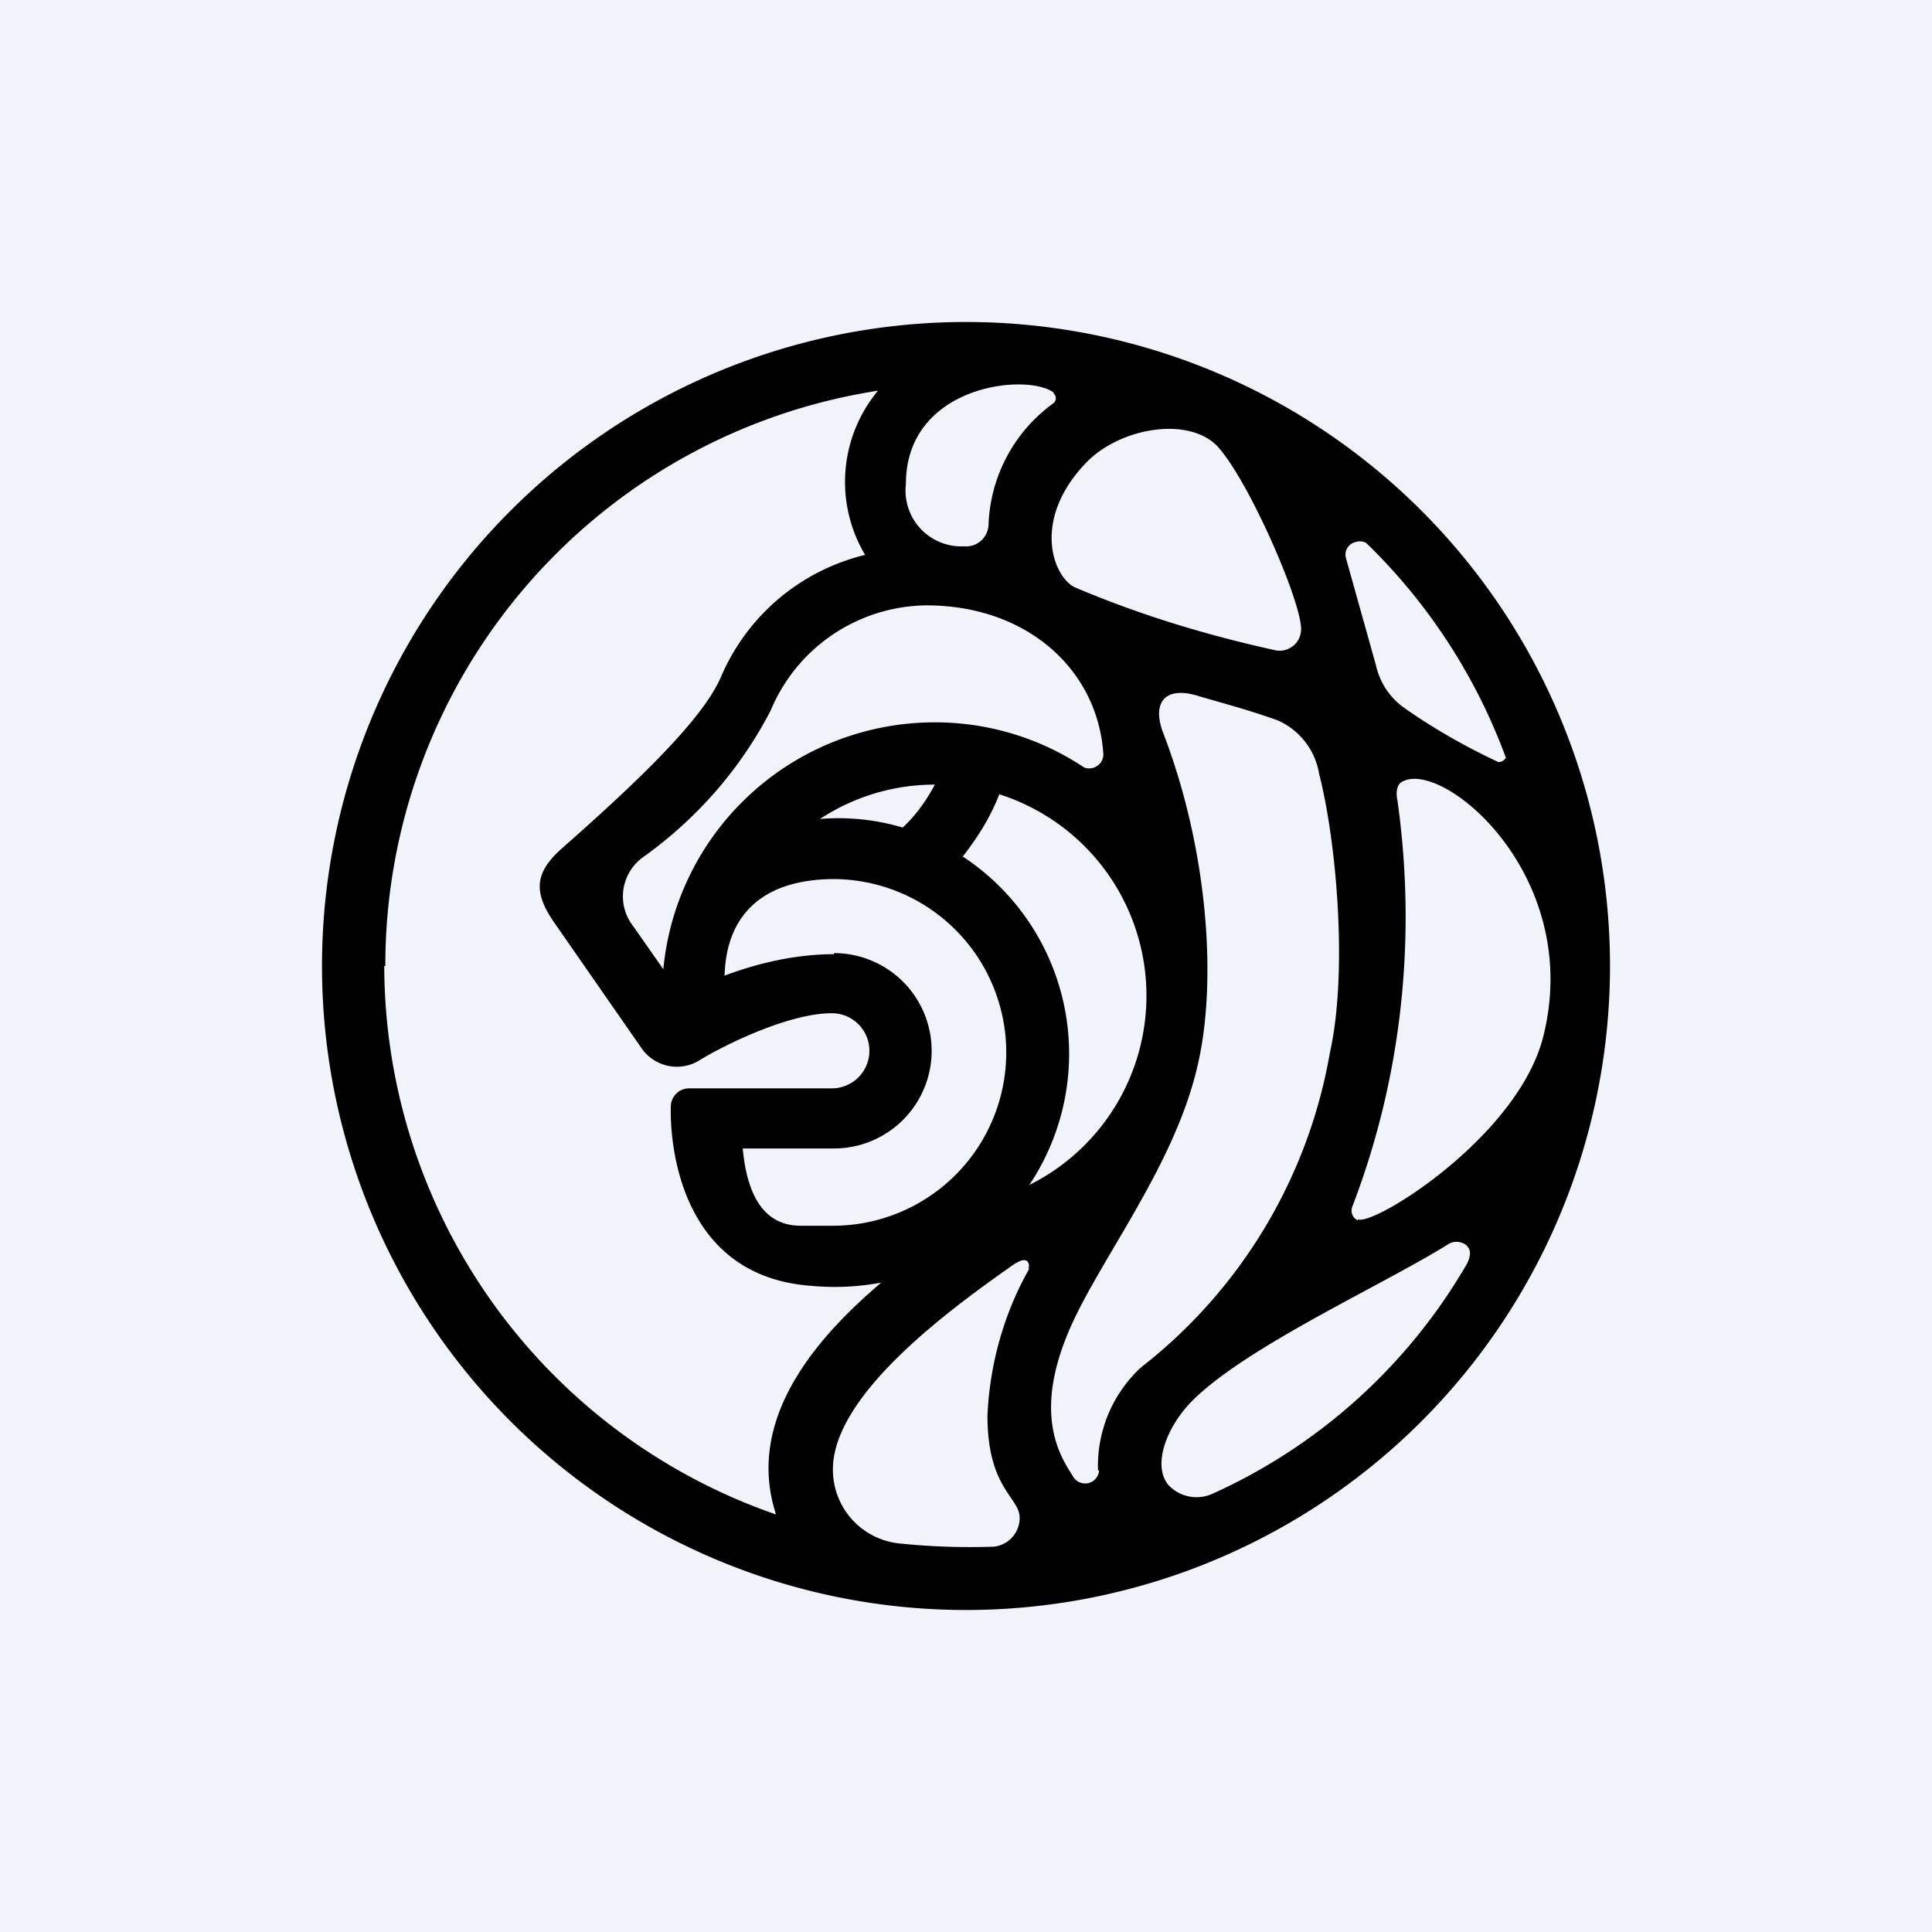 <!-- by TradingView --><svg width="18" height="18" viewBox="0 0 18 18" xmlns="http://www.w3.org/2000/svg"><path fill="#F0F3FA" d="M0 0h18v18H0z"/><path d="M9 3a6 6 0 1 0 0 12A6 6 0 0 0 9 3Zm3.63 2.05a.12.12 0 0 1 .1.01 5.36 5.36 0 0 1 1.3 2 .08.08 0 0 1-.07.04c-.3-.14-.6-.31-.87-.5a.66.66 0 0 1-.27-.4l-.28-1a.12.12 0 0 1 .09-.15Zm-1.26-.86c.3.36.79 1.5.75 1.7a.2.2 0 0 1-.23.17c-.64-.14-1.27-.33-1.88-.59-.2-.1-.4-.63.11-1.16.33-.34 1-.44 1.25-.12Zm-3.6 4.7c-.35 0-.7.08-1.02.2.01-.16.02-.89 1.01-.9a1.61 1.61 0 0 1 0 3.23h-.3c-.34 0-.5-.28-.54-.72h.85a.91.91 0 0 0 0-1.82Zm-.13-1.26c.32-.21.69-.32 1.07-.32-.08.15-.18.29-.3.4a2.1 2.1 0 0 0-.77-.08Zm1.07-.9a2.54 2.54 0 0 0-2.53 2.3l-.28-.4a.45.45 0 0 1 .1-.65c.5-.36.9-.82 1.18-1.36a1.59 1.59 0 0 1 1.45-.98c.94 0 1.6.6 1.65 1.39a.13.13 0 0 1-.05.1.13.13 0 0 1-.13.02 2.5 2.5 0 0 0-1.4-.42Zm1.1-3.07a.06.06 0 0 1 0 .1 1.46 1.46 0 0 0-.6 1.13.21.21 0 0 1-.23.2.52.52 0 0 1-.54-.58c0-.93 1.14-1.04 1.38-.85ZM3.59 9a5.42 5.42 0 0 1 4.59-5.36 1.33 1.33 0 0 0-.12 1.53A1.96 1.96 0 0 0 6.72 6.3c-.16.38-.72.93-1.48 1.6-.25.22-.28.4-.08.69l.82 1.18a.4.4 0 0 0 .55.1c.25-.15.83-.43 1.22-.43a.35.35 0 1 1 0 .7H6.42a.17.17 0 0 0-.17.17s-.08 1.57 1.31 1.67c.22.02.43.01.65-.03-.6.51-1.27 1.27-.98 2.16A5.42 5.42 0 0 1 3.58 9Zm6 2.82c-.24.42-.37.9-.39 1.37 0 .68.3.76.3.95a.27.27 0 0 1-.24.27c-.3.01-.59 0-.88-.03a.69.69 0 0 1-.62-.69c0-.7 1.1-1.5 1.7-1.92.01 0 .07-.05.11-.02a.06.06 0 0 1 .01.07Zm-.62-3.84c.14-.18.26-.37.34-.58a1.97 1.97 0 0 1 .28 3.64 2.2 2.2 0 0 0-.62-3.06Zm1.27 5.72a.13.13 0 0 1-.24.06c-.1-.16-.37-.53-.07-1.29.25-.65.99-1.55 1.22-2.51.2-.81.1-2.07-.32-3.15-.1-.29.05-.41.32-.33.27.08.47.13.75.23a.66.66 0 0 1 .39.5c.16.62.27 1.84.1 2.6a4.74 4.74 0 0 1-1.76 2.93 1.25 1.25 0 0 0-.4.96Zm3.43-1.93a5.22 5.22 0 0 1-2.38 2.15.36.36 0 0 1-.4-.08c-.15-.17-.04-.51.19-.76.48-.51 1.79-1.1 2.4-1.48a.15.15 0 0 1 .18 0c.04.04.05.08.01.17Zm-1.02-.4a.1.1 0 0 1-.05-.13c.46-1.2.6-2.5.42-3.78-.02-.09 0-.16.05-.18.38-.2 1.68.88 1.31 2.37-.23.94-1.59 1.78-1.73 1.71Z"/></svg>